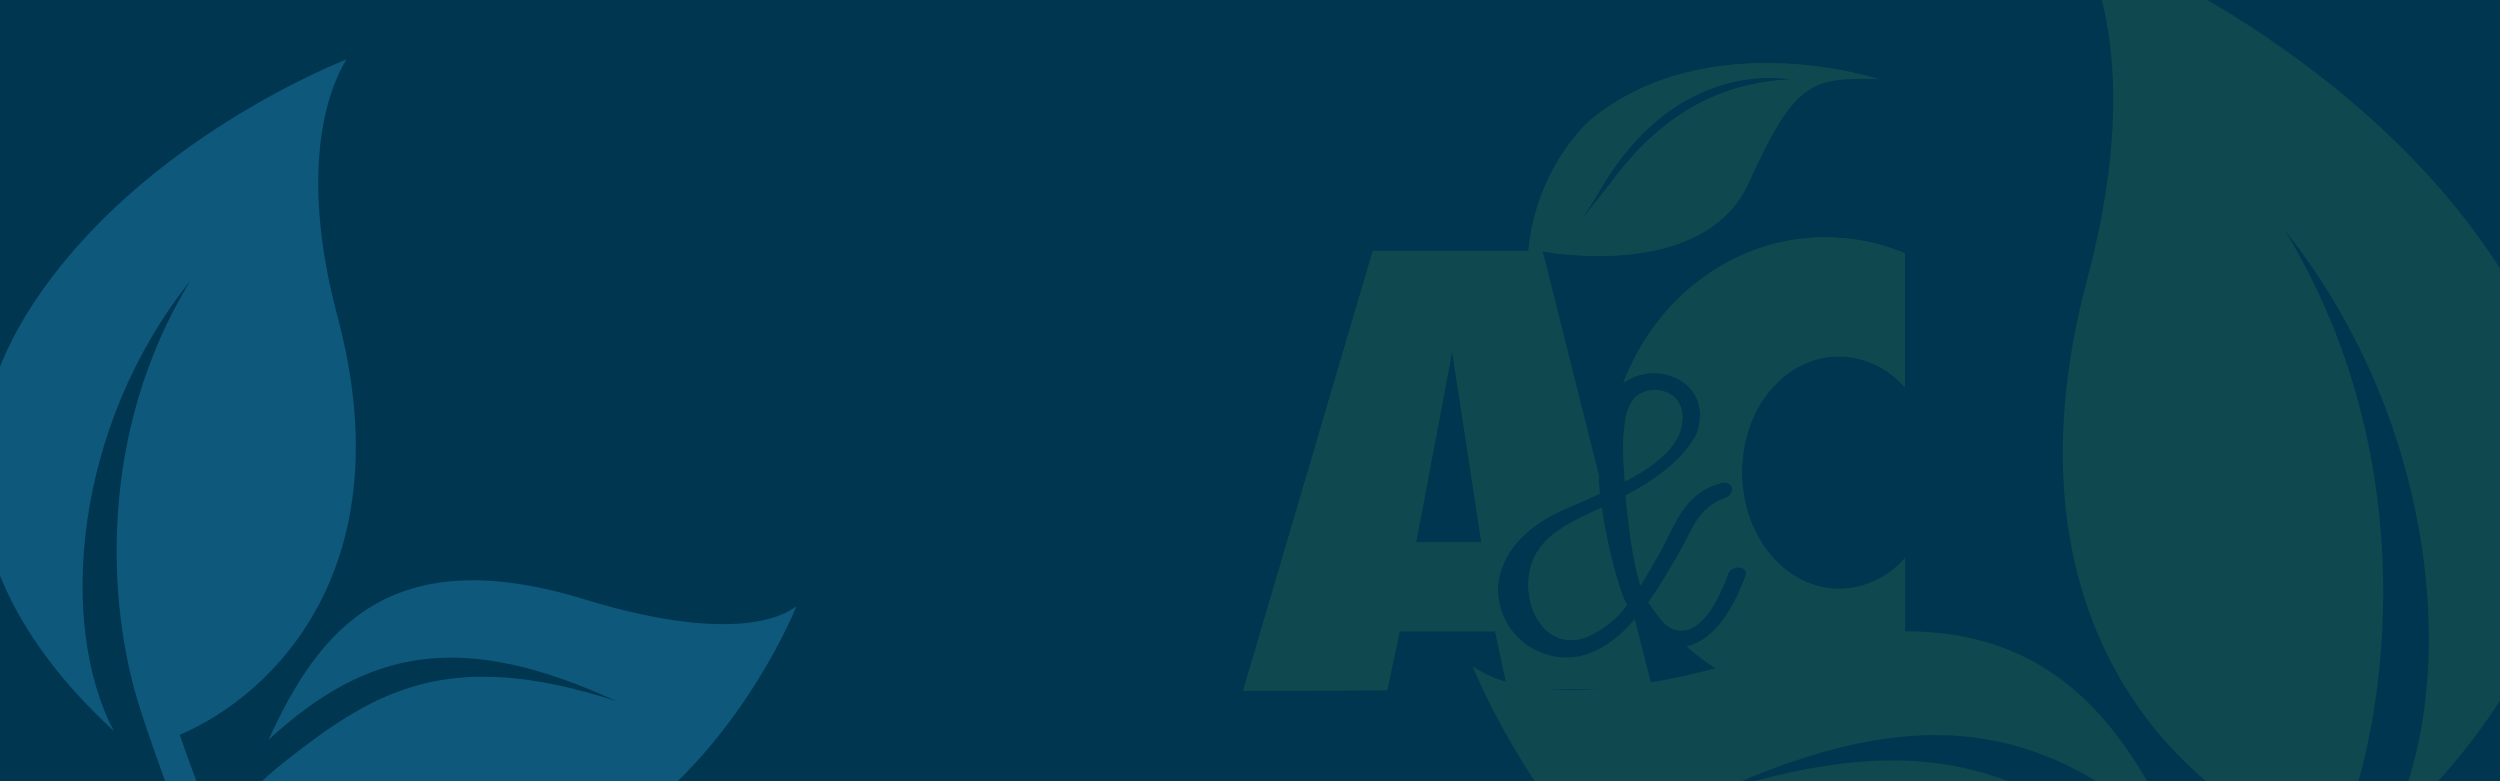 <?xml version="1.0" encoding="utf-8"?>
<!-- Generator: Adobe Illustrator 27.0.0, SVG Export Plug-In . SVG Version: 6.00 Build 0)  -->
<svg version="1.1" id="Layer_1" xmlns="http://www.w3.org/2000/svg" xmlns:xlink="http://www.w3.org/1999/xlink" x="0px" y="0px"
	 viewBox="0 0 1600 500" style="enable-background:new 0 0 1600 500;" xml:space="preserve">
<style type="text/css">
	.st0{fill:#013650;}
	.st1{clip-path:url(#SVGID_00000044870463185449133200000005949094953641485480_);}
	.st2{fill:#0E587C;}
	.st3{clip-path:url(#SVGID_00000119814754342826779220000004774060570220608901_);}
	.st4{fill:#0F484E;}
</style>
<rect id="Rectangle_31" class="st0" width="1600" height="500"/>
<g>
	<g>
		<g>
			<g>
				<defs>
					<rect id="SVGID_1_" y="20" width="743" height="479.9"/>
				</defs>
				<clipPath id="SVGID_00000027585464508443086450000005550719189090497687_">
					<use xlink:href="#SVGID_1_"  style="overflow:visible;"/>
				</clipPath>
				
					<g id="Mask_Group_25" transform="translate(0)" style="clip-path:url(#SVGID_00000027585464508443086450000005550719189090497687_);">
					<path id="Path_13588" class="st2" d="M221.7,38c-0.7,2.2-36.2,50.2-5.7,164.6c42.5,159.1-39.7,241.5-101,267.7
						c5.1,15.1,21.8,59.4,22.5,60.7c16-17.3,29.1-31.4,45.8-44.4c56.8-44.6,103.7-72.7,211.1-37.9c-99.5-45.8-159.3-33.3-222.5,24.7
						c31.9-69.9,77.4-128.1,201.9-89.9c105.5,32.3,133.4,5.8,135.9,4.6c-1,2.4-44.6,110.9-139.8,158.1
						c-50.5,24.8-144.6,26.4-192.5-31.6c-15.4,14-25.3,29.6-35.8,41.6c-16.2,18.6-17.9-5.3-23.2-20.5c-8.9-26.2-23-62.7-30.5-87.9
						c-18.3-60.8-26-169.5,33.6-267.7c-74.1,93.1-84.7,219.1-48.7,287.7C-34,369.2-29.1,271.4,20.7,195.2
						C90.2,88.7,220.3,38.7,221.7,38z"/>
				</g>
			</g>
		</g>
	</g>
</g>
<g>
	<g>
		<g>
			<g>
				<defs>
					<rect id="SVGID_00000119077910146826758200000011675490842235298458_" x="858" width="742" height="499.9"/>
				</defs>
				<clipPath id="SVGID_00000054959038057374571370000012545092436714387090_">
					<use xlink:href="#SVGID_00000119077910146826758200000011675490842235298458_"  style="overflow:visible;"/>
				</clipPath>
				
					<g id="Mask_Group_25_00000097474806733962722710000005157921817930300321_" transform="translate(0)" style="clip-path:url(#SVGID_00000054959038057374571370000012545092436714387090_);">
					<path id="Path_13588_00000083048747412268626860000007800869010556685731_" class="st4" d="M1597.4,167.9
						c66.7,102.2,73.2,233-69.7,365.1c48.1-91.8,34.1-260.6-65.3-385.4c79.9,131.6,69.6,277.2,45.2,358.7
						c-10.2,33.7-29.1,82.6-41.1,117.6c-6.9,20.4-9.2,52.5-31,27.5c-14-16.2-27.3-37-48-55.7c-64,77.6-190.1,75.5-257.8,42.3
						c-127.6-63.2-186-208.5-187.3-211.7c3.5,1.6,40.7,37.1,182.1-6.1c166.7-51,227.8,26.9,270.5,120.5
						c-84.6-77.6-164.7-94.3-298-33c143.9-46.8,206.7-9.1,282.7,50.8c22.3,17.5,40.1,36.3,61.3,59.6c0.9-1.6,23.4-60.8,30.2-81.2
						c-82.2-35-192.2-145.6-135.3-358.5c40.9-153.4-6.7-217.5-7.6-220.5C1330.1-41.7,1504.3,25.2,1597.4,167.9z"/>
				</g>
			</g>
		</g>
	</g>
</g>
<g>
	<g>
		<path class="st4" d="M1025.1,324.9c-18.7,8.8-41.4,17.8-46,40.2c-5.1,25.1,11.4,52.6,37,42.3c10-4.4,18.5-11.2,25.1-20
			c-1.9-4.1-3.7-8.3-4.9-12.7C1031.2,358.5,1027.5,341.7,1025.1,324.9z"/>
		<path class="st4" d="M992,419.6c-20.4-5.1-34.3-23.6-33.3-44.5c1.7-20.4,16.5-35.3,33.6-44.8c7.1-3.9,19-8.5,31.6-14.4
			c-0.5-3.9-0.7-7.8-0.7-11.7l-36-143.4c11.1,2,104.6,16.6,132-44c29.2-64.5,39.9-67.7,83-66.2c0.2,0-109.5-35.8-184.7,26.5
			c0,0-34,28.9-39.3,83.5h-99.6l-83,281.6l92.2-0.5l8-37.7h61.1l8,37.2l92.5-0.5l-11.2-44.3C1032.6,412.5,1013.9,425.2,992,419.6z
			 M1024.5,120.7c50.1-85.4,121.7-69.8,121.7-69.8c-59.1,2.2-93.4,37.7-111.5,61.1c-8.7,11.4-17.8,22.6-23.9,30.1
			C1014.2,137.4,1018.7,130.7,1024.5,120.7z M986.1,160.6c0,0,0.1,0,0.2,0H986.1C986.1,160.7,986.1,160.6,986.1,160.6z M906.3,347.1
			l23.1-122.4l18.7,122.4H906.3z"/>
		<path class="st4" d="M1177.2,377c-34.3,0-62.3-33.3-62.3-74.7s27.7-74.2,62.1-74.2c16.3,0.2,31.6,7.5,42.1,19.7v-85.7
			c-16.1-6.8-33.3-10.2-50.9-10.2c-58.6,0-108.5,38.7-129.2,93.2c21.4-16.1,59.1-0.2,46.7,33.1c-4.9,8.8-11.7,16.3-19.5,22.4
			c-8,6.3-16.5,11.9-25.8,16.5c0.5,5.1,1,10.2,1.7,15.3c1.5,14.4,3.9,28.5,7.8,42.3c3.9-6.1,7.3-12.2,10.7-18
			c11.7-20.2,15.8-40.2,40.4-47.5c8-2.4,11,6.6,2.7,9.7c-16.5,6.3-19.7,18.3-27.3,31.9c-6.6,11.9-13.6,23.6-21.4,34.8
			c3.2,4.6,6.6,9.2,10.2,13.4c0.7,0.5,1.5,1.2,2.2,1.7c19.5,12.4,33.3-18.7,38.7-33.6c2.2-5.8,13.9-5.4,11,1.9
			c-6.1,16.3-17,38-34.8,44c-1,0.2-1.7,0.5-2.7,0.7c24.3,21.9,56,34.1,88.8,34.1c17.5,0,34.8-3.4,50.9-10.2v-80.5
			C1208.8,369.5,1193.5,376.8,1177.2,377z"/>
		<path class="st4" d="M1076.4,263.1c-2.4-14.1-20.9-17.5-30.2-8.5c-3.7,4.6-5.8,10.2-6.3,16.3c-0.7,5.6-1.2,11.2-1,16.8
			c0,6.8,0.5,13.6,1,20.4C1061.1,297.2,1079.6,282.6,1076.4,263.1z"/>
	</g>
	<path id="Path_13541_00000116217477220913115690000000855695331152027539_" class="st4" d="M979.1,365.1
		c-5.1,25.1,11.4,52.6,37,42.3c10-4.4,18.5-11.2,25.1-20c-1.9-4.1-3.7-8.3-4.9-12.7c-5.1-16.3-8.8-33.1-11.2-49.9
		C1006.3,333.7,983.7,342.7,979.1,365.1z M1076.4,263.1c-2.4-14.1-20.9-17.5-30.2-8.5c-3.7,4.6-5.8,10.2-6.3,16.3
		c-0.7,5.6-1.2,11.2-1,16.8c0,6.8,0.5,13.6,1,20.4C1061.1,297.2,1079.6,282.6,1076.4,263.1z M1176.9,228.1
		c16.3,0.2,31.6,7.5,42.1,19.7v-85.7c-16.1-6.8-33.3-10.2-50.9-10.2c-58.6,0-108.5,38.7-129.2,93.2c21.4-16.1,59.1-0.2,46.7,33.1
		c-4.9,8.8-11.7,16.3-19.5,22.4c-8,6.3-16.5,11.9-25.8,16.5c0.5,5.1,1,10.2,1.7,15.3c1.5,14.4,3.9,28.5,7.8,42.3
		c3.9-6.1,7.3-12.2,10.7-18c11.7-20.2,15.8-40.2,40.4-47.5c8-2.4,11,6.6,2.7,9.7c-16.5,6.3-19.7,18.3-27.3,31.9
		c-6.6,11.9-13.6,23.6-21.4,34.8c3.2,4.6,6.6,9.2,10.2,13.4c0.7,0.5,1.5,1.2,2.2,1.7c19.5,12.4,33.3-18.7,38.7-33.6
		c2.2-5.8,13.9-5.4,11,1.9c-6.1,16.3-17,38-34.8,44c-1,0.2-1.7,0.5-2.7,0.7c24.3,21.9,56,34.1,88.8,34.1c17.5,0,34.8-3.4,50.9-10.2
		v-80.5c-10.5,12.2-25.8,19.5-42.1,19.7c-34.3,0-62.3-33.3-62.3-74.7S1142.6,228.1,1176.9,228.1L1176.9,228.1z M992,419.6
		c-20.4-5.1-34.3-23.6-33.3-44.5c1.7-20.4,16.5-35.3,33.6-44.8c7.1-3.9,19-8.5,31.6-14.4c-0.5-3.9-0.7-7.8-0.7-11.7l-36-143.6H878.6
		l-83,281.6l92.2-0.5l8-37.7h61.1l8,37.2l92.5-0.5l-11.2-44.3C1032.6,412.5,1013.9,425.2,992,419.6z M906.3,347.1l23.1-122.4
		l18.7,122.4H906.3z"/>
	<g id="Group_1616_00000036223397563701869670000002578215463932679823_" transform="translate(185.068 573.988)">
		<path id="Path_13583_00000160890102504444876570000001305623883681900218_" class="st4" d="M832.4-496.8c0,0-54.5,46.2-36.3,132.4
			c0.7,3.2,1.5,4.4,3.4,1c0,0-3.9-45.5,1.5-49.9c0,0,103.9,20.7,133.1-43.8s39.9-67.7,83-66.2C1017.3-523.3,907.6-559.1,832.4-496.8
			z M849.7-462c-15.1,19.7-31.1,38.9-31.1,38.9s6.6-5.6,20.9-30.2c50.1-85.4,121.7-69.8,121.7-69.8C902-520.9,867.7-485.4,849.7-462
			L849.7-462z"/>
	</g>
</g>
</svg>
